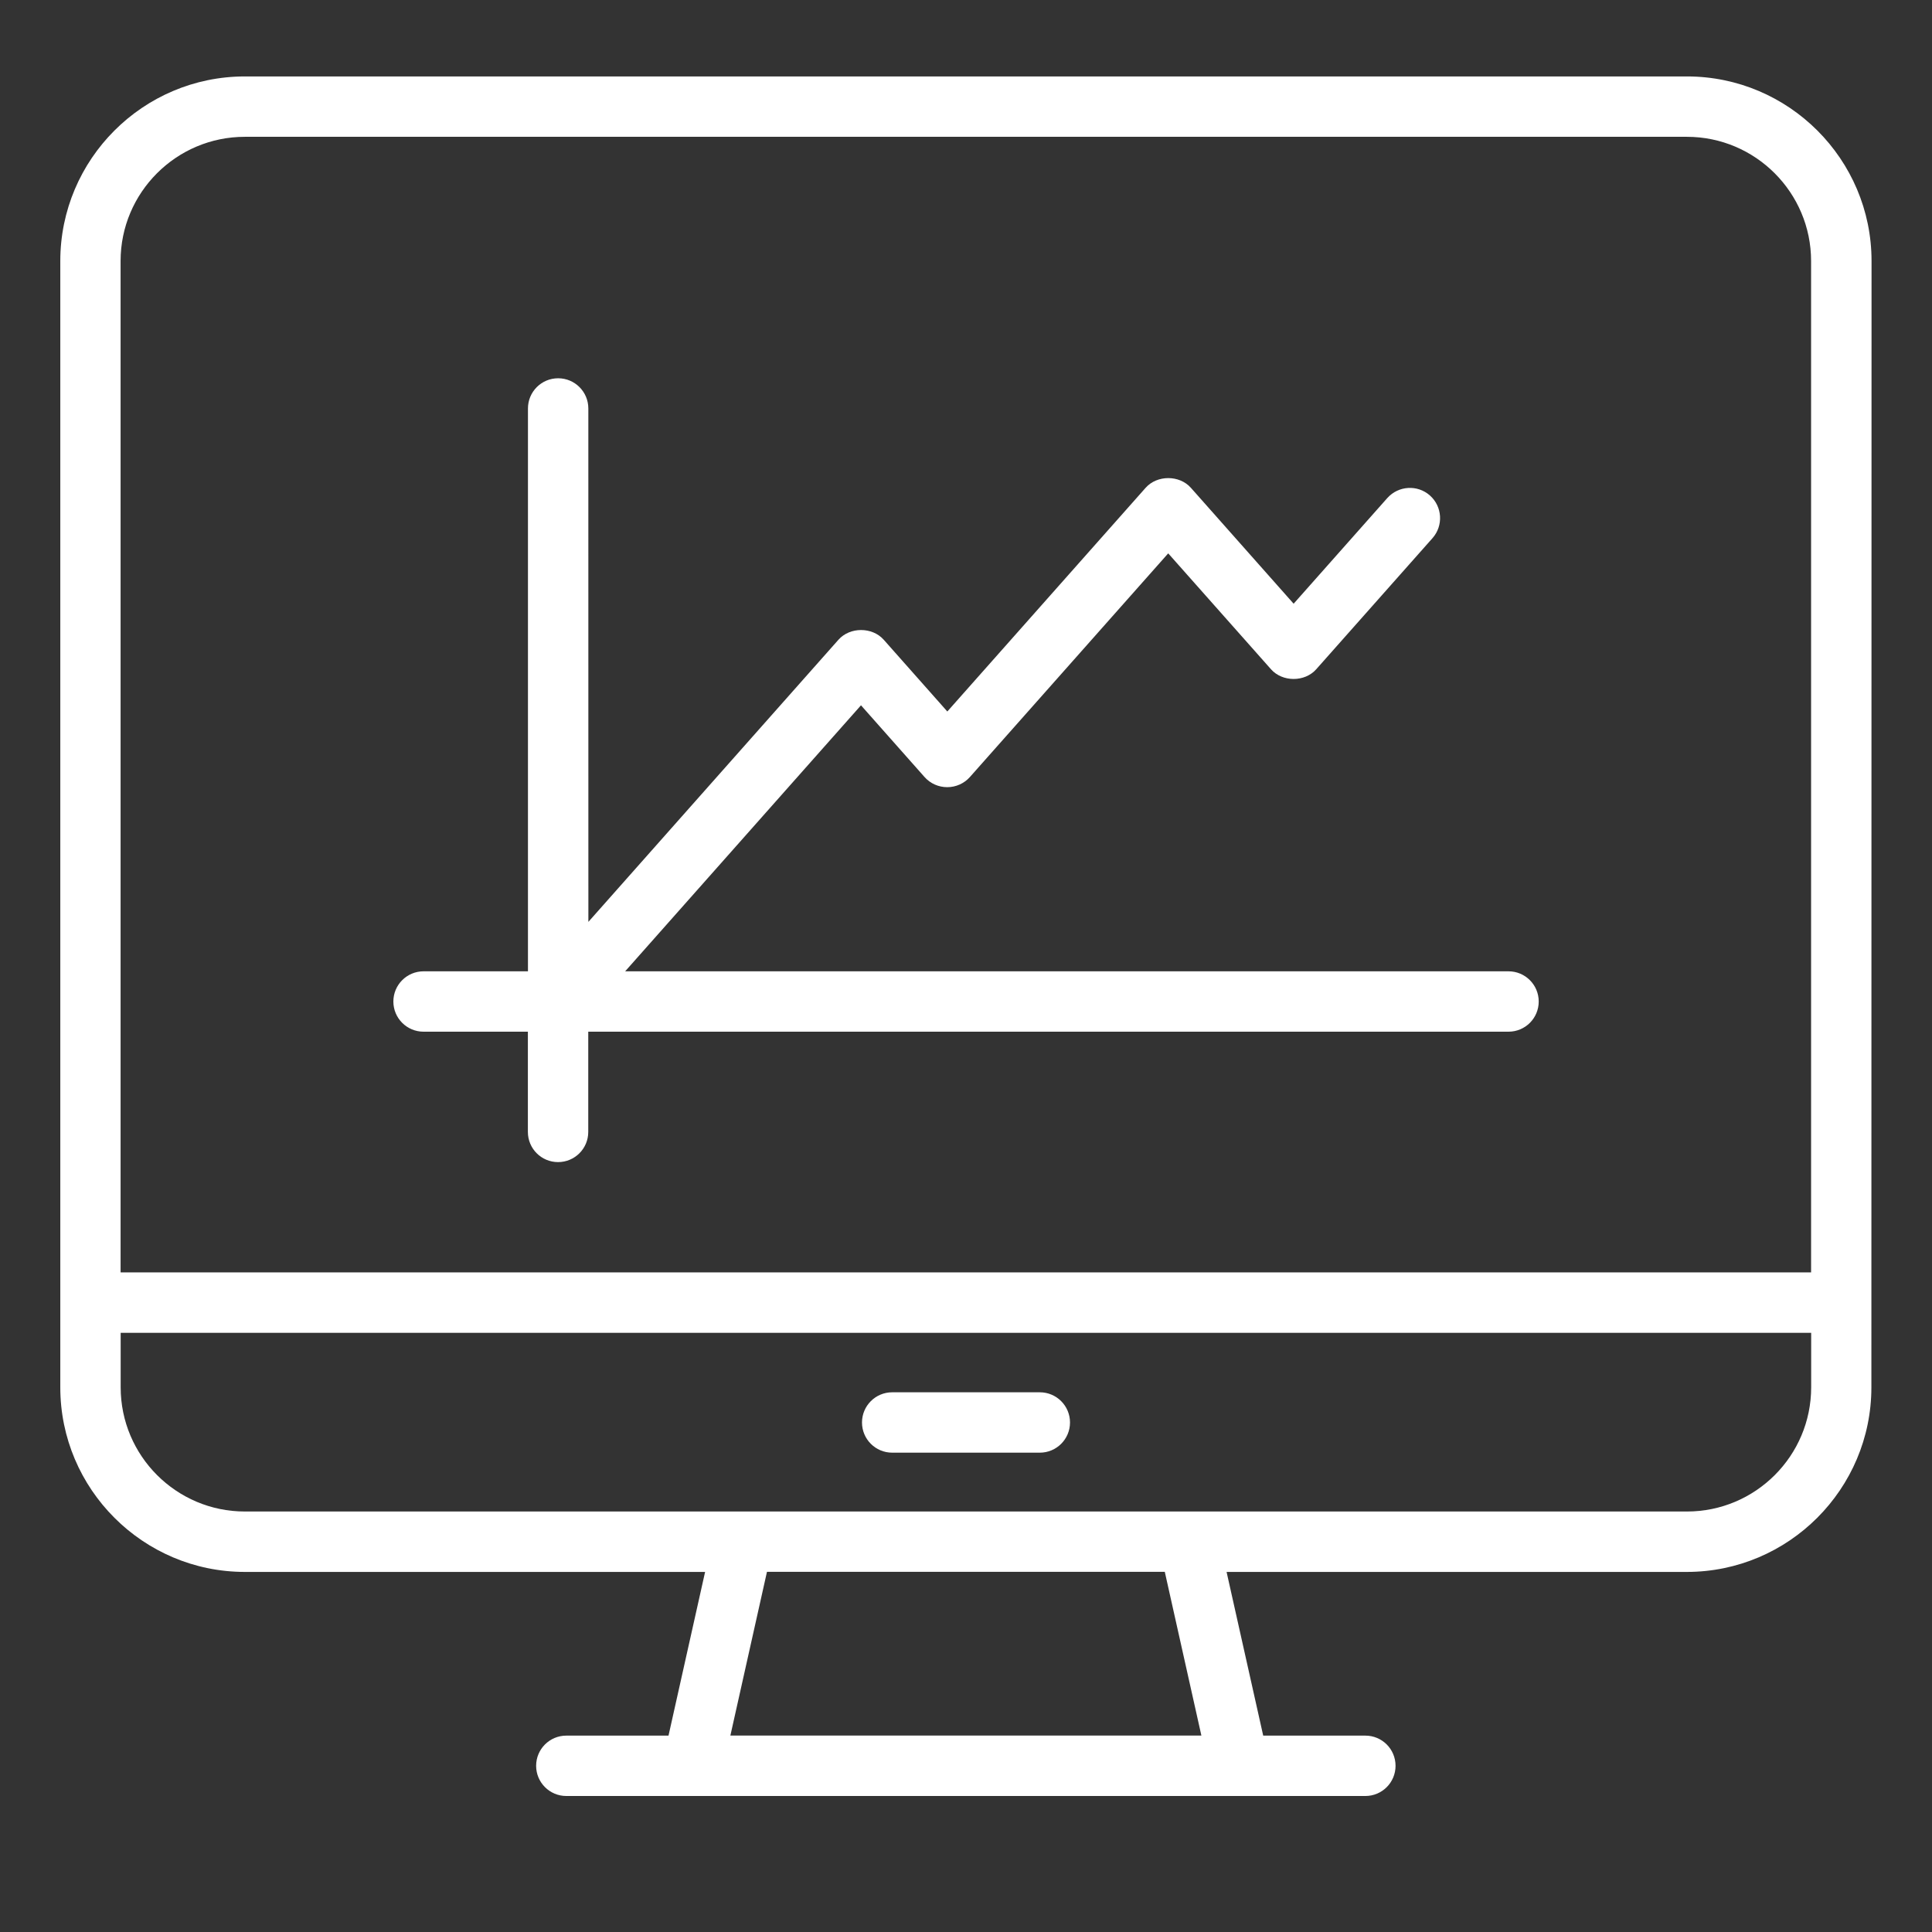 <?xml version="1.0"?>
<svg xmlns="http://www.w3.org/2000/svg" version="1.1" width="48" height="48" viewBox="0 0 48 48"><rect x="0" y="0" width="48" height="48" fill="#333333" stroke="none"/><svg width="48" height="49" viewBox="0 0 48 49" fill="none" x="0" y="-1">
<path d="M41.912 2.899H6.084C3.555 2.899 1.498 4.957 1.498 7.485V35.468C1.498 37.997 3.557 40.054 6.084 40.054H17.518L16.609 44.121H14.07C13.656 44.121 13.32 44.456 13.32 44.871C13.32 45.285 13.656 45.621 14.07 45.621H33.922C34.337 45.621 34.672 45.285 34.672 44.871C34.672 44.456 34.337 44.121 33.922 44.121H31.384L30.474 40.054H41.908C44.437 40.054 46.494 37.995 46.494 35.468L46.498 7.485C46.498 4.956 44.439 2.899 41.912 2.899H41.912ZM6.084 4.399H41.91C43.612 4.399 44.996 5.784 44.996 7.485V32.612H2.996V7.485C2.996 5.782 4.382 4.399 6.083 4.399H6.084ZM29.85 44.119H18.146L19.055 40.052H28.939L29.848 44.119H29.85ZM41.912 38.553H6.084C4.382 38.553 2.998 37.17 2.998 35.467V34.114H44.998V35.467C44.998 37.17 43.614 38.553 41.912 38.553H41.912Z" fill="white"/>
<path d="M10.522 26.632H13.115V29.122C13.115 29.537 13.45 29.872 13.865 29.872C14.279 29.872 14.615 29.537 14.615 29.122V26.632H37.479C37.893 26.632 38.229 26.297 38.229 25.882C38.229 25.468 37.893 25.132 37.479 25.132H15.532L21.391 18.523L22.971 20.306C23.114 20.467 23.318 20.557 23.534 20.557C23.75 20.557 23.954 20.465 24.096 20.306L29.024 14.748L31.578 17.628C31.863 17.949 32.416 17.949 32.701 17.628L35.59 14.37C35.864 14.06 35.836 13.586 35.526 13.31C35.217 13.036 34.743 13.065 34.467 13.374L32.14 15.999L29.587 13.119C29.302 12.798 28.748 12.798 28.463 13.119L23.536 18.677L21.955 16.893C21.67 16.573 21.117 16.573 20.832 16.893L14.618 23.904L14.617 11.148C14.617 10.734 14.281 10.398 13.867 10.398C13.452 10.398 13.117 10.734 13.117 11.148V25.132H10.523C10.109 25.132 9.773 25.468 9.773 25.882C9.773 26.297 10.109 26.632 10.523 26.632L10.522 26.632Z" fill="white"/>
<path d="M25.834 35.591H22.166C21.752 35.591 21.416 35.927 21.416 36.341C21.416 36.756 21.752 37.091 22.166 37.091H25.834C26.248 37.091 26.584 36.756 26.584 36.341C26.584 35.927 26.248 35.591 25.834 35.591Z" fill="white"/>
</svg></svg>
